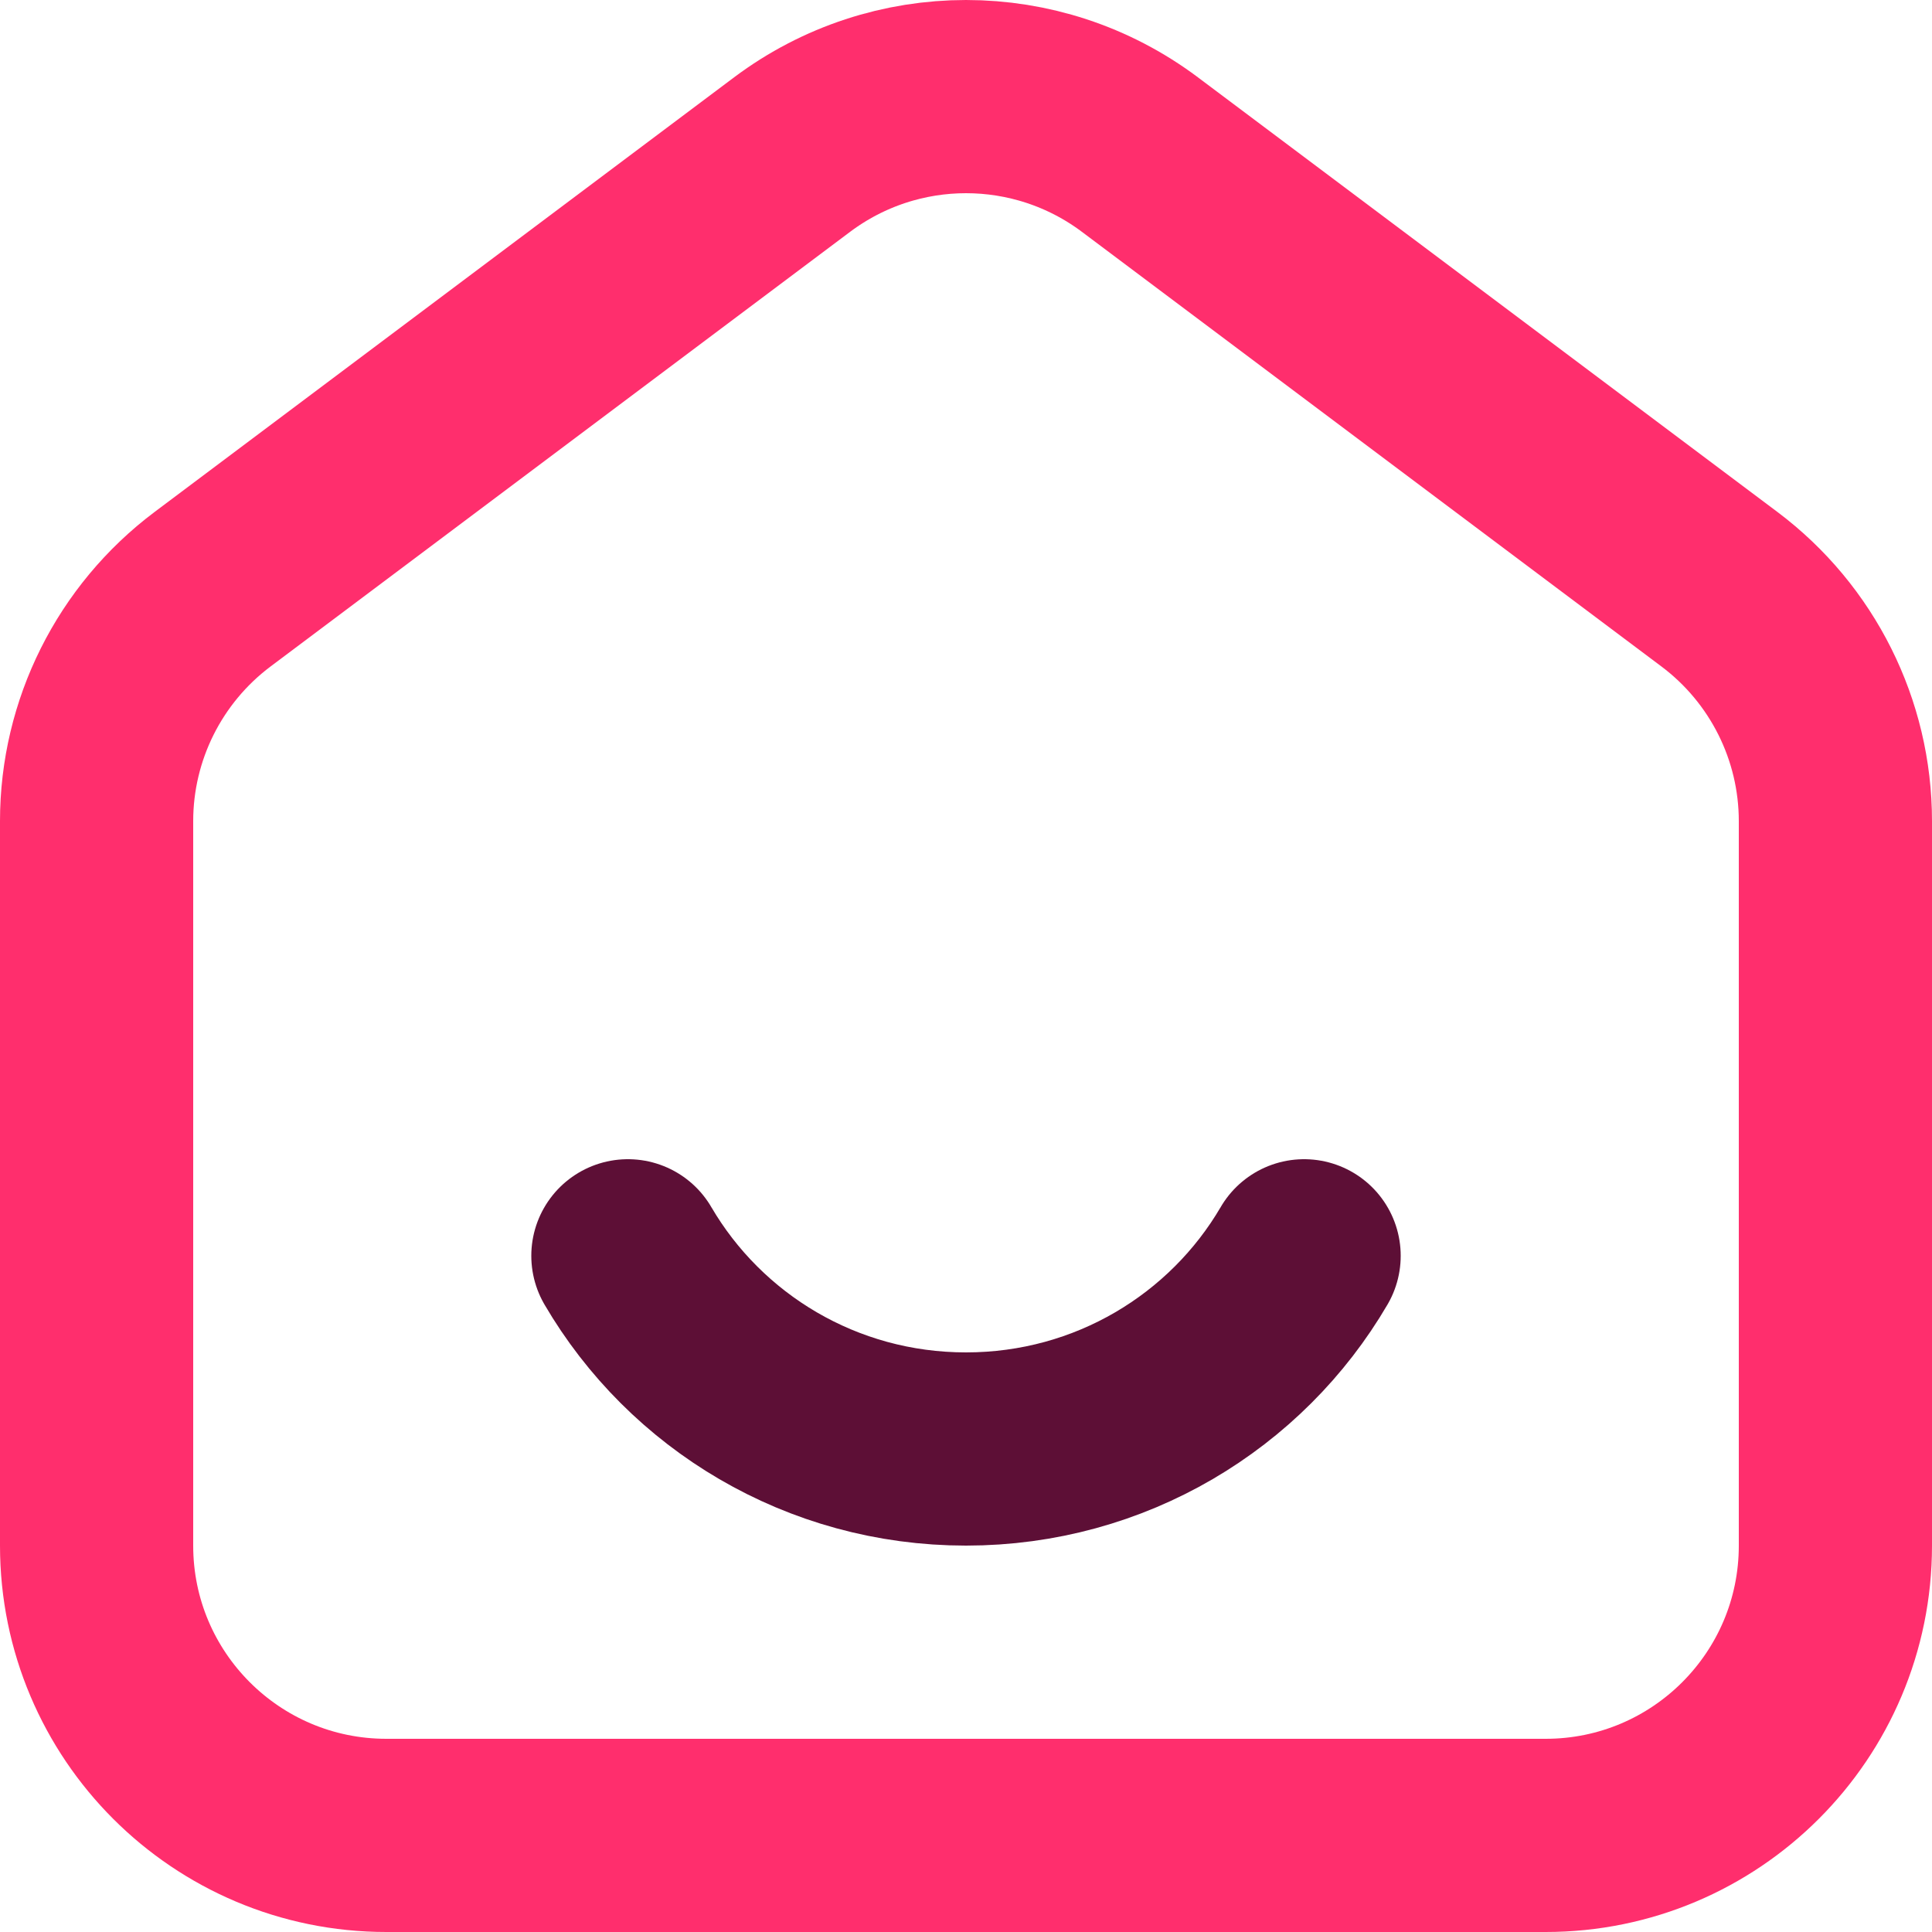 <svg width="20" height="20" viewBox="0 0 20 20" fill="none" xmlns="http://www.w3.org/2000/svg">
<path d="M6.5 13C7.199 14.196 8.504 15 10 15C11.496 15 12.801 14.196 13.5 13" stroke="#5D0F36" stroke-width="2" stroke-linecap="round" stroke-linejoin="round"/>
<path d="M19 8.5C19 7.556 18.555 6.667 17.8 6.1L11.8 1.6C10.733 0.8 9.267 0.8 8.2 1.6L2.2 6.1C1.445 6.667 1 7.556 1 8.5V16C1 17.657 2.343 19 4 19H16C17.657 19 19 17.657 19 16V8.5Z" stroke="#FF2E6D" stroke-width="2" stroke-linecap="round" stroke-linejoin="round"/>
</svg>
